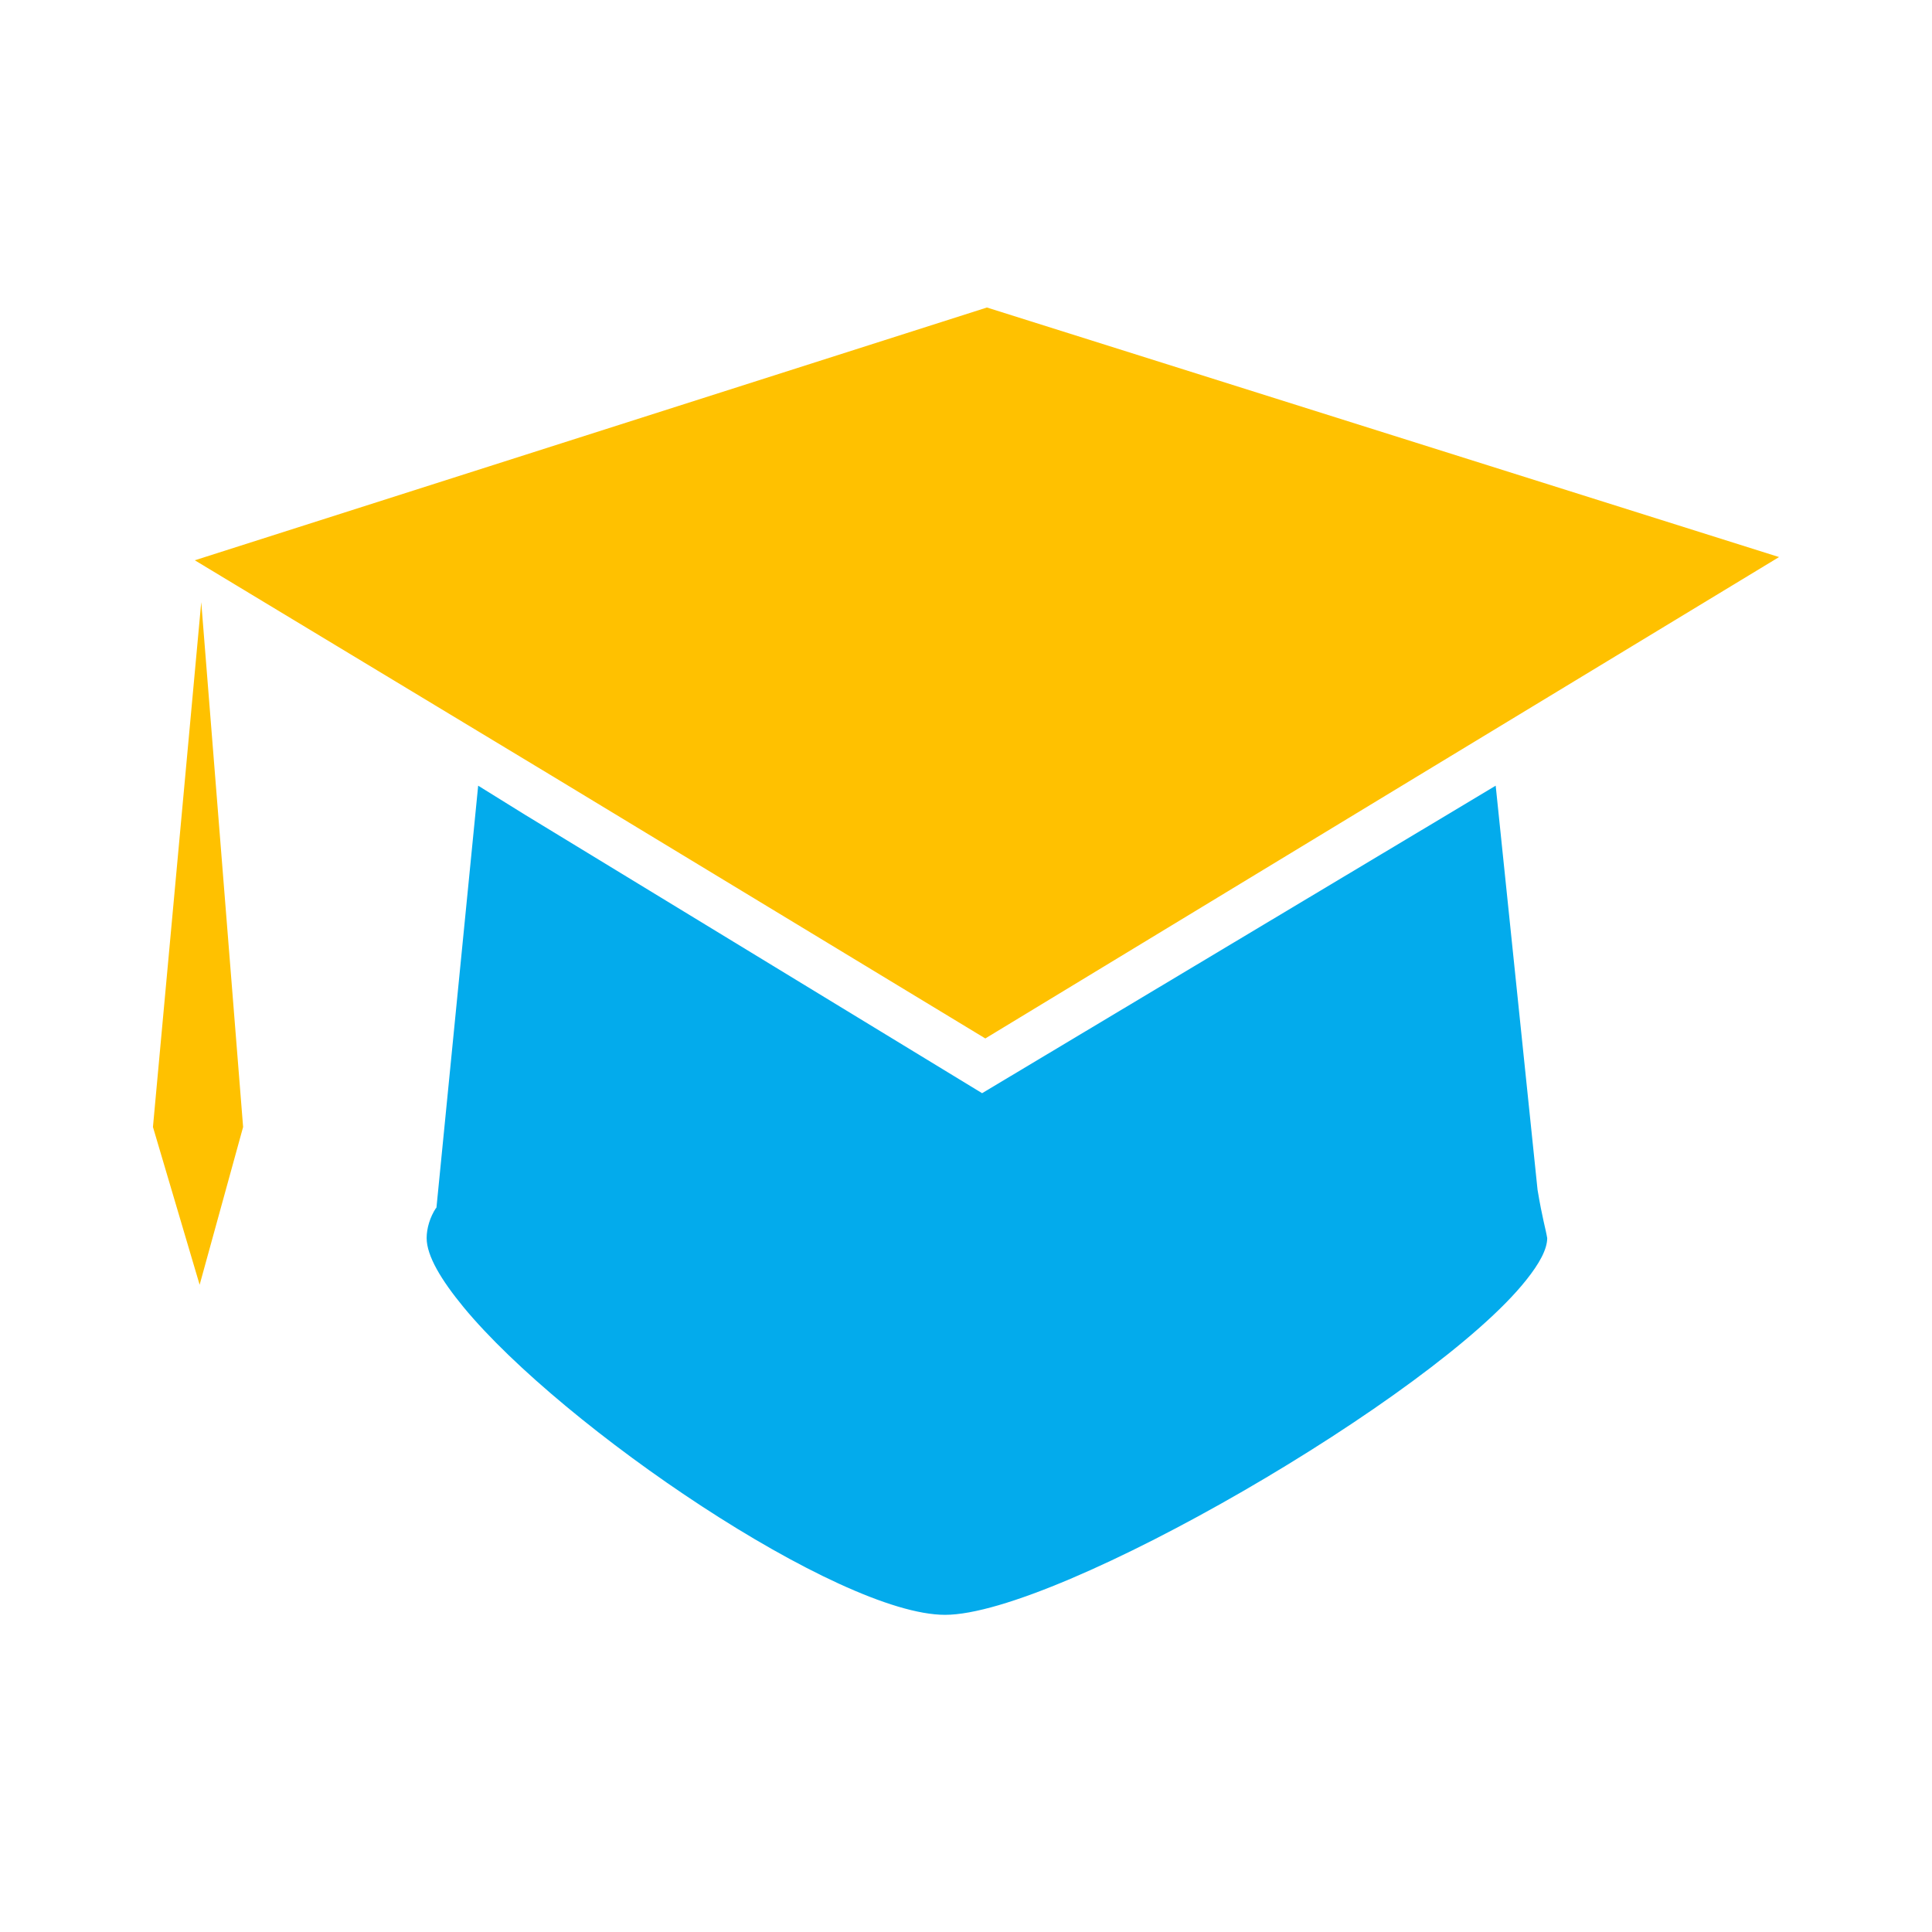 <?xml version="1.0" encoding="utf-8"?>
<!-- Generator: Adobe Illustrator 24.3.0, SVG Export Plug-In . SVG Version: 6.00 Build 0)  -->
<svg version="1.1" id="Layer_1" xmlns="http://www.w3.org/2000/svg" xmlns:xlink="http://www.w3.org/1999/xlink" x="0px" y="0px"
	 viewBox="0 0 120 120" style="enable-background:new 0 0 120 120;" xml:space="preserve">
<style type="text/css">
	.st0{fill:#03ABEC;}
	.st1{fill:#FFC100;}
</style>
<path class="st0" d="M95.5,73.9l-2.6-25.1l-3,1.8L61,67.9L32.6,50.6l-2.9-1.8l-2.6,26.3c0,0,0,0,0-0.1c-0.4,0.6-0.6,1.3-0.6,1.9
	c0,1.1,0.9,2.6,2.3,4.3c6.2,7.5,23.3,19.1,29.9,19.1c7,0,30.4-13.6,36.1-20.8c0.8-1,1.3-1.9,1.3-2.6C96,76.3,95.8,75.7,95.5,73.9z"
	/>
<path class="st1" d="M61.3,19.1L12.1,34.8l22.2,13.4l26.9,16.3l26.7-16.2l22.6-13.7L61.3,19.1z M9.5,70l2.9,9.8l2.7-9.8l-2.6-32.6
	L9.5,70z"/>
</svg>
